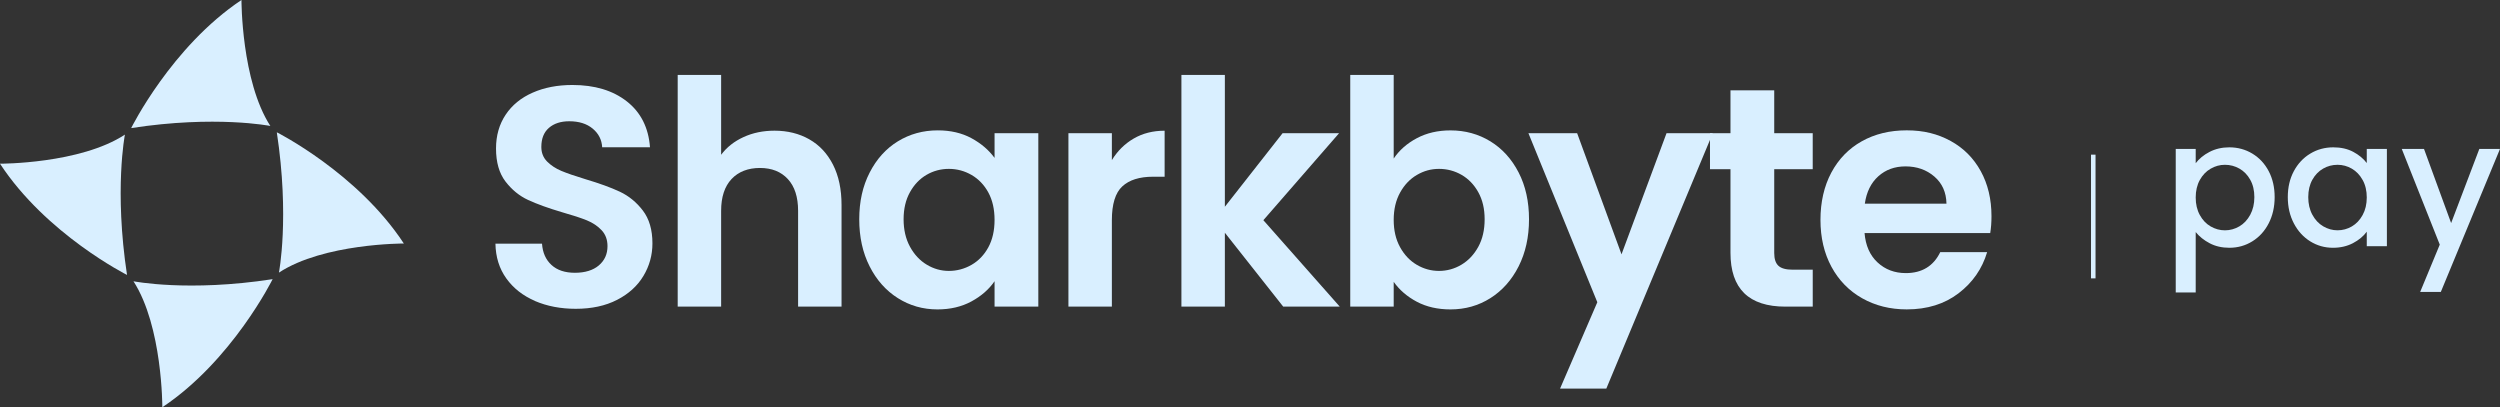 <svg xmlns="http://www.w3.org/2000/svg" width="221" height="36" viewBox="0 0 221 36" fill="none"><rect x="0" y="0" width="221" height="36" fill="#333333" stroke="none"/><g clip-path="url(#clip0_7_21)"><path d="M47.297 26.605C46.226 26.143 45.38 25.481 44.758 24.612C44.137 23.746 43.817 22.722 43.797 21.541H47.914C47.969 22.335 48.247 22.961 48.751 23.423C49.254 23.885 49.945 24.114 50.823 24.114C51.701 24.114 52.424 23.898 52.935 23.464C53.446 23.03 53.703 22.463 53.703 21.762C53.703 21.191 53.529 20.72 53.181 20.35C52.834 19.982 52.399 19.692 51.877 19.478C51.355 19.266 50.639 19.031 49.723 18.772C48.478 18.404 47.468 18.038 46.69 17.679C45.912 17.32 45.246 16.775 44.686 16.047C44.128 15.318 43.848 14.345 43.848 13.128C43.848 11.984 44.133 10.99 44.699 10.141C45.265 9.292 46.06 8.642 47.087 8.191C48.111 7.739 49.282 7.513 50.598 7.513C52.575 7.513 54.178 7.996 55.414 8.965C56.649 9.933 57.329 11.285 57.459 13.017H53.232C53.196 12.352 52.916 11.805 52.395 11.371C51.873 10.936 51.182 10.72 50.323 10.72C49.572 10.72 48.974 10.915 48.526 11.302C48.079 11.689 47.854 12.252 47.854 12.989C47.854 13.507 48.024 13.935 48.361 14.277C48.7 14.619 49.12 14.895 49.623 15.107C50.126 15.318 50.834 15.562 51.75 15.84C52.993 16.21 54.008 16.578 54.795 16.948C55.582 17.318 56.258 17.87 56.825 18.607C57.391 19.345 57.675 20.314 57.675 21.514C57.675 22.547 57.41 23.507 56.88 24.392C56.35 25.277 55.571 25.983 54.547 26.509C53.523 27.035 52.306 27.298 50.897 27.298C49.561 27.298 48.359 27.067 47.29 26.608L47.297 26.605Z" fill="#D9EFFF"></path><path d="M71.538 12.314C72.435 12.82 73.132 13.569 73.637 14.555C74.14 15.543 74.392 16.728 74.392 18.111V27.104H70.552V18.637C70.552 17.421 70.25 16.484 69.646 15.829C69.042 15.175 68.219 14.848 67.177 14.848C66.136 14.848 65.28 15.175 64.667 15.829C64.054 16.484 63.748 17.421 63.748 18.637V27.104H59.908V6.627H63.748V13.682C64.243 13.017 64.9 12.498 65.725 12.119C66.548 11.741 67.462 11.552 68.469 11.552C69.621 11.552 70.645 11.807 71.542 12.314H71.538Z" fill="#D9EFFF"></path><path d="M76.875 15.261C77.488 14.061 78.319 13.139 79.371 12.493C80.423 11.848 81.598 11.524 82.898 11.524C84.032 11.524 85.025 11.755 85.875 12.215C86.726 12.677 87.406 13.257 87.919 13.958V11.773H91.787V27.102H87.919V24.86C87.425 25.579 86.745 26.176 85.875 26.646C85.006 27.117 84.005 27.352 82.87 27.352C81.589 27.352 80.423 27.02 79.371 26.355C78.319 25.69 77.486 24.756 76.875 23.547C76.262 22.339 75.957 20.951 75.957 19.384C75.957 17.816 76.262 16.46 76.875 15.261ZM87.37 17.018C87.003 16.345 86.509 15.829 85.888 15.468C85.267 15.109 84.599 14.929 83.884 14.929C83.169 14.929 82.512 15.104 81.907 15.455C81.303 15.806 80.813 16.317 80.44 16.991C80.065 17.664 79.878 18.462 79.878 19.384C79.878 20.305 80.065 21.114 80.44 21.804C80.815 22.495 81.309 23.028 81.922 23.395C82.535 23.765 83.188 23.949 83.884 23.949C84.579 23.949 85.264 23.77 85.888 23.41C86.509 23.051 87.003 22.534 87.37 21.86C87.735 21.186 87.919 20.38 87.919 19.439C87.919 18.498 87.737 17.692 87.37 17.018Z" fill="#D9EFFF"></path><path d="M100.223 12.245C101.019 11.783 101.928 11.555 102.953 11.555V15.622H101.937C100.73 15.622 99.82 15.909 99.208 16.48C98.595 17.05 98.289 18.047 98.289 19.467V27.104H94.449V11.775H98.289V14.155C98.784 13.344 99.428 12.707 100.223 12.245Z" fill="#D9EFFF"></path><path d="M113.435 27.104L108.278 20.575V27.104H104.437V6.627H108.278V18.276L113.382 11.773H118.376L111.681 19.465L118.431 27.102H113.437L113.435 27.104Z" fill="#D9EFFF"></path><path d="M125.247 12.217C126.116 11.755 127.109 11.527 128.224 11.527C129.522 11.527 130.697 11.85 131.751 12.495C132.803 13.141 133.634 14.059 134.247 15.248C134.86 16.437 135.165 17.816 135.165 19.384C135.165 20.951 134.858 22.339 134.247 23.547C133.634 24.756 132.801 25.692 131.751 26.355C130.699 27.02 129.524 27.352 128.224 27.352C127.09 27.352 126.097 27.125 125.247 26.674C124.397 26.223 123.714 25.637 123.203 24.916V27.102H119.362V6.627H123.203V14.016C123.697 13.278 124.377 12.679 125.247 12.217ZM130.68 16.991C130.305 16.317 129.811 15.806 129.198 15.455C128.585 15.104 127.921 14.929 127.209 14.929C126.496 14.929 125.86 15.109 125.247 15.468C124.634 15.827 124.14 16.349 123.765 17.031C123.389 17.713 123.203 18.515 123.203 19.439C123.203 20.363 123.389 21.165 123.765 21.847C124.14 22.529 124.634 23.051 125.247 23.41C125.86 23.77 126.513 23.949 127.209 23.949C127.904 23.949 128.585 23.765 129.198 23.395C129.811 23.028 130.305 22.502 130.68 21.819C131.055 21.137 131.242 20.325 131.242 19.384C131.242 18.443 131.053 17.664 130.68 16.991Z" fill="#D9EFFF"></path><path d="M151.409 11.775L141.998 34.353H137.909L141.203 26.717L135.112 11.775H139.419L143.342 22.482L147.321 11.775H151.409Z" fill="#D9EFFF"></path><path d="M156.842 14.957V22.373C156.842 22.891 156.965 23.263 157.213 23.494C157.459 23.725 157.877 23.84 158.462 23.84H160.246V27.106H157.83C154.592 27.106 152.974 25.519 152.974 22.348V14.959H151.163V11.777H152.974V7.985H156.842V11.777H160.244V14.959H156.842V14.957Z" fill="#D9EFFF"></path><path d="M175.939 20.601H164.826C164.918 21.708 165.301 22.574 165.978 23.201C166.654 23.828 167.488 24.142 168.474 24.142C169.901 24.142 170.917 23.524 171.519 22.288H175.663C175.224 23.763 174.382 24.976 173.139 25.925C171.895 26.875 170.368 27.35 168.557 27.35C167.093 27.35 165.781 27.023 164.619 26.368C163.457 25.714 162.551 24.786 161.902 23.588C161.253 22.388 160.929 21.005 160.929 19.437C160.929 17.87 161.249 16.458 161.889 15.258C162.53 14.059 163.427 13.137 164.578 12.491C165.73 11.845 167.057 11.522 168.557 11.522C170.056 11.522 171.297 11.837 172.44 12.463C173.583 13.09 174.469 13.982 175.101 15.134C175.733 16.287 176.047 17.611 176.047 19.106C176.047 19.66 176.011 20.158 175.936 20.601H175.939ZM172.068 18C172.049 17.003 171.693 16.206 170.998 15.607C170.302 15.008 169.452 14.709 168.446 14.709C167.494 14.709 166.695 15 166.046 15.581C165.397 16.163 164.998 16.969 164.852 18.002H172.068V18Z" fill="#D9EFFF"></path><path d="M11.596 11.323C11.596 11.323 15.16 4.123 21.346 0C21.346 0 21.325 7.147 23.898 11.135C23.898 11.135 19.052 10.171 11.596 11.323Z" fill="#D9EFFF"></path><path d="M24.101 24.677C24.101 24.677 20.536 31.877 14.35 36C14.35 36 14.372 28.853 11.799 24.865C11.799 24.865 16.645 25.829 24.101 24.677Z" fill="#D9EFFF"></path><path d="M11.229 24.304C11.229 24.304 4.089 20.712 0 14.471C0 14.471 7.087 14.493 11.042 11.899C11.042 11.899 10.086 16.785 11.229 24.304Z" fill="#D9EFFF"></path><path d="M24.47 11.694C24.47 11.694 31.61 15.288 35.699 21.526C35.699 21.526 28.612 21.505 24.657 24.099C24.657 24.099 25.613 19.212 24.47 11.694Z" fill="#D9EFFF"></path><path d="M195.321 13.43C195.837 13.161 196.42 13.024 197.071 13.024C197.813 13.024 198.492 13.208 199.107 13.578C199.719 13.947 200.203 14.465 200.553 15.13C200.903 15.795 201.079 16.561 201.079 17.425C201.079 18.289 200.903 19.061 200.553 19.743C200.203 20.425 199.719 20.955 199.107 21.334C198.492 21.715 197.815 21.903 197.071 21.903C196.42 21.903 195.843 21.77 195.338 21.505C194.833 21.24 194.42 20.91 194.1 20.515V25.853H192.335V13.163H194.1V14.427C194.399 14.031 194.806 13.697 195.323 13.428L195.321 13.43ZM198.92 15.887C198.678 15.455 198.358 15.128 197.961 14.903C197.565 14.679 197.139 14.568 196.685 14.568C196.231 14.568 195.82 14.683 195.423 14.912C195.026 15.141 194.706 15.474 194.464 15.911C194.223 16.347 194.1 16.862 194.1 17.457C194.1 18.051 194.221 18.567 194.464 19.009C194.706 19.452 195.026 19.788 195.423 20.017C195.82 20.245 196.242 20.361 196.685 20.361C197.128 20.361 197.565 20.243 197.961 20.01C198.358 19.777 198.678 19.435 198.92 18.988C199.162 18.541 199.285 18.021 199.285 17.427C199.285 16.832 199.164 16.321 198.92 15.889V15.887Z" fill="#D9EFFF"></path><path d="M202.775 15.13C203.132 14.465 203.615 13.947 204.23 13.578C204.843 13.208 205.521 13.024 206.266 13.024C206.936 13.024 207.521 13.156 208.022 13.421C208.522 13.687 208.921 14.018 209.222 14.412V13.163H211.001V21.764H209.222V20.483C208.923 20.889 208.516 21.227 207.998 21.497C207.483 21.766 206.894 21.903 206.234 21.903C205.5 21.903 204.83 21.712 204.222 21.334C203.613 20.953 203.129 20.423 202.775 19.743C202.419 19.061 202.241 18.289 202.241 17.425C202.241 16.561 202.419 15.797 202.775 15.13ZM208.857 15.911C208.615 15.474 208.297 15.141 207.905 14.912C207.513 14.683 207.091 14.568 206.637 14.568C206.183 14.568 205.759 14.679 205.367 14.903C204.974 15.128 204.656 15.455 204.414 15.887C204.173 16.319 204.05 16.832 204.05 17.425C204.05 18.017 204.171 18.539 204.414 18.986C204.656 19.433 204.976 19.775 205.375 20.008C205.772 20.241 206.194 20.359 206.637 20.359C207.08 20.359 207.515 20.245 207.905 20.015C208.297 19.786 208.613 19.45 208.857 19.007C209.099 18.565 209.222 18.047 209.222 17.455C209.222 16.862 209.101 16.347 208.857 15.909V15.911Z" fill="#D9EFFF"></path><path d="M221 13.165L215.768 25.808H213.943L215.675 21.625L212.316 13.165H214.282L216.68 19.719L219.172 13.165H220.998H221Z" fill="#D9EFFF"></path><line x1="185.045" y1="13.671" x2="185.045" y2="24.608" stroke="#D9EFFF" stroke-width="0.4"></line></g><defs><clipPath id="clip0_7_21"><rect width="221" height="36" fill="white"></rect></clipPath></defs></svg>